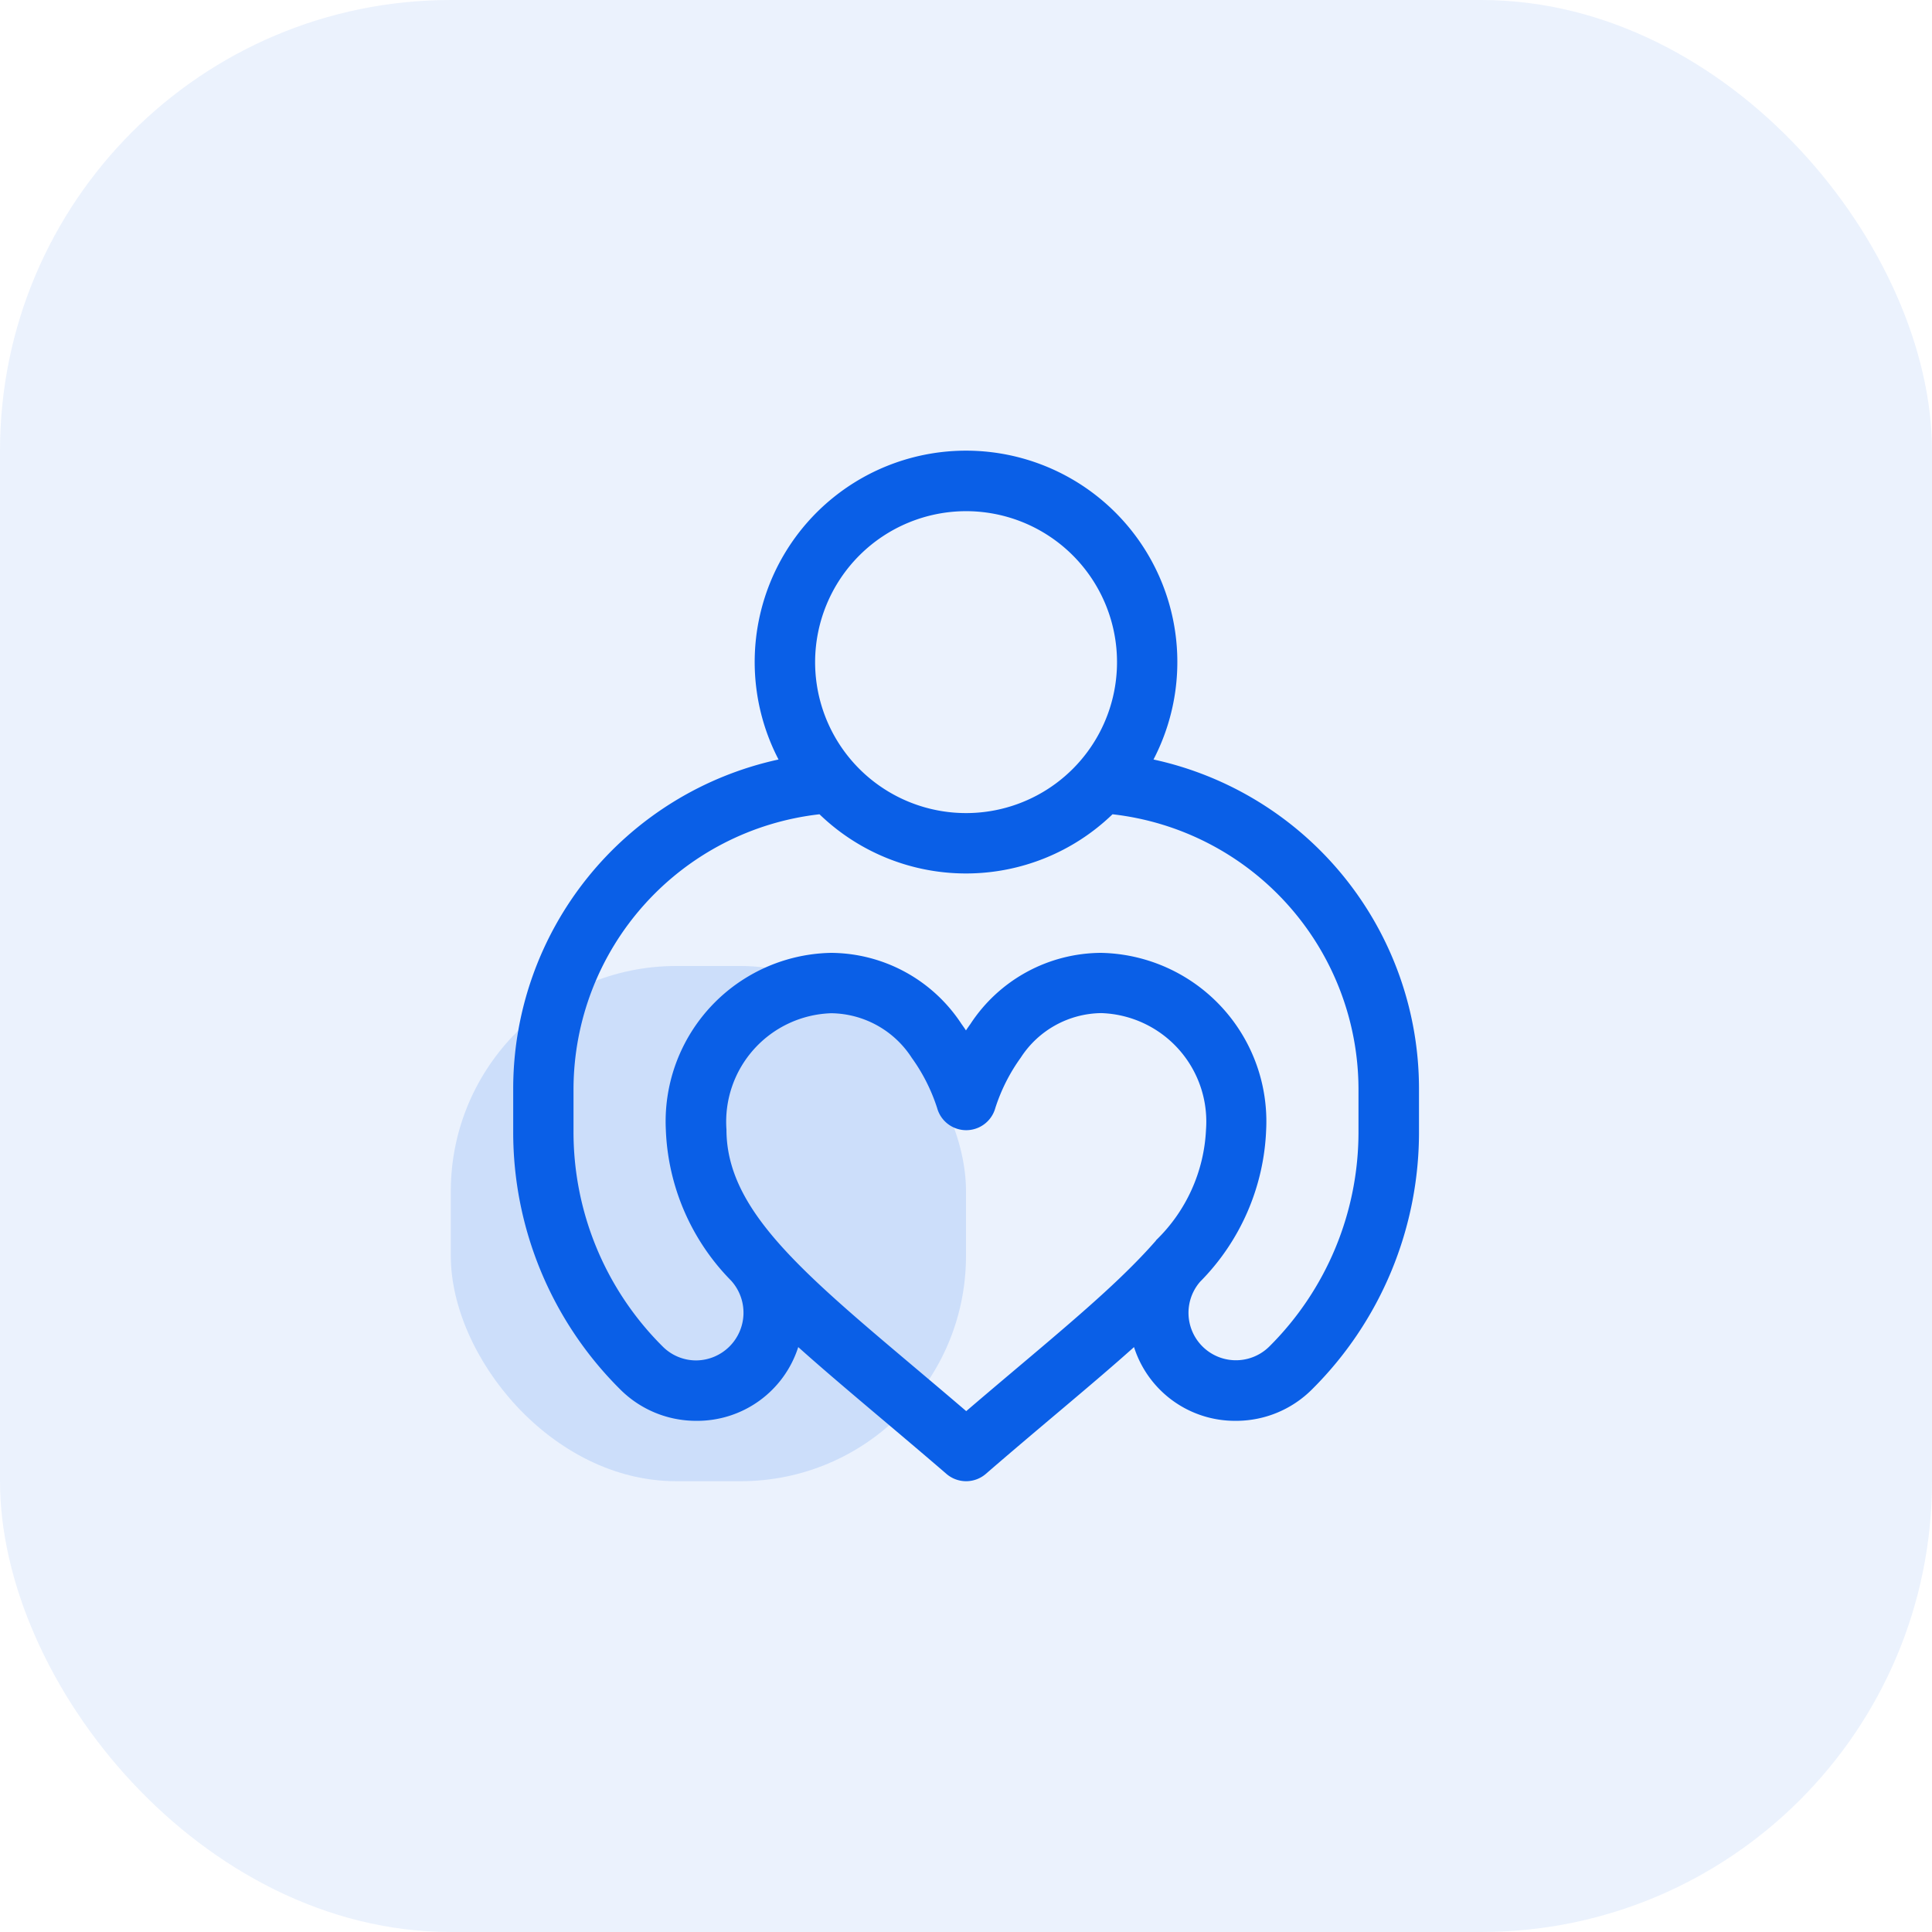 <svg xmlns="http://www.w3.org/2000/svg" xmlns:xlink="http://www.w3.org/1999/xlink" width="60" height="60" viewBox="0 0 60 60">
  <defs>
    <clipPath id="clip-path">
      <rect id="Rectangle_38033" data-name="Rectangle 38033" width="32" height="32" transform="translate(916 2549)" fill="#fff" stroke="#707070" stroke-width="1"/>
    </clipPath>
  </defs>
  <g id="Group_126559" data-name="Group 126559" transform="translate(-902 -2535)">
    <rect id="Rectangle_35184" data-name="Rectangle 35184" width="60" height="60" rx="14" transform="translate(902 2535)" fill="#0a5fe7" opacity="0.08"/>
    <g id="Mask_Group_56768" data-name="Mask Group 56768" clip-path="url(#clip-path)">
      <g id="Group_126557" data-name="Group 126557">
        <rect id="Rectangle_35178" data-name="Rectangle 35178" width="16" height="16" rx="7" transform="translate(916 2565)" fill="#0a5fe7" opacity="0.14"/>
        <g id="charity" transform="translate(886.938 2549)">
          <g id="Group_126556" data-name="Group 126556" transform="translate(31)">
            <path id="Path_269766" data-name="Path 269766" d="M50.885,9.587a6.563,6.563,0,1,0-11.645,0A10.464,10.464,0,0,0,31,19.813v1.321a11.254,11.254,0,0,0,3.318,8.01,3.328,3.328,0,0,0,2.369.981,3.292,3.292,0,0,0,3.165-2.29c1.262,1.131,2.934,2.5,4.6,3.936a.937.937,0,0,0,1.228,0c1.676-1.453,3.333-2.8,4.6-3.936a3.289,3.289,0,0,0,3.163,2.29,3.328,3.328,0,0,0,2.369-.981,11.254,11.254,0,0,0,3.318-8.01V19.813A10.464,10.464,0,0,0,50.885,9.587ZM45.063,1.875a4.688,4.688,0,1,1-4.687,4.688A4.693,4.693,0,0,1,45.063,1.875Zm5.9,22.644h0l0,.006c-.322.37-.7.759-1.136,1.177-1.256,1.2-2.875,2.509-4.758,4.122-4.476-3.833-7.446-5.937-7.446-8.744a3.371,3.371,0,0,1,3.254-3.613,3.019,3.019,0,0,1,2.5,1.384,5.6,5.6,0,0,1,.789,1.561.937.937,0,0,0,1.806,0,5.593,5.593,0,0,1,.79-1.565,3.019,3.019,0,0,1,2.5-1.384,3.371,3.371,0,0,1,3.254,3.613A5.105,5.105,0,0,1,50.962,24.519Zm6.288-3.386a9.391,9.391,0,0,1-2.769,6.684,1.473,1.473,0,0,1-2.15-2.011,7.09,7.09,0,0,0,2.052-4.726,5.236,5.236,0,0,0-5.129-5.488A4.874,4.874,0,0,0,45.2,17.8q-.072.1-.139.2-.067-.1-.139-.2a4.874,4.874,0,0,0-4.053-2.208,5.236,5.236,0,0,0-5.129,5.488,7.051,7.051,0,0,0,2.028,4.692,1.482,1.482,0,0,1-1.083,2.477,1.466,1.466,0,0,1-1.043-.432,9.392,9.392,0,0,1-2.769-6.685V19.813a8.606,8.606,0,0,1,7.639-8.525,6.55,6.55,0,0,0,9.1,0,8.606,8.606,0,0,1,7.639,8.525Z" transform="translate(-31)" fill="#0a5fe7"/>
          </g>
        </g>
      </g>
    </g>
  </g>
</svg>
